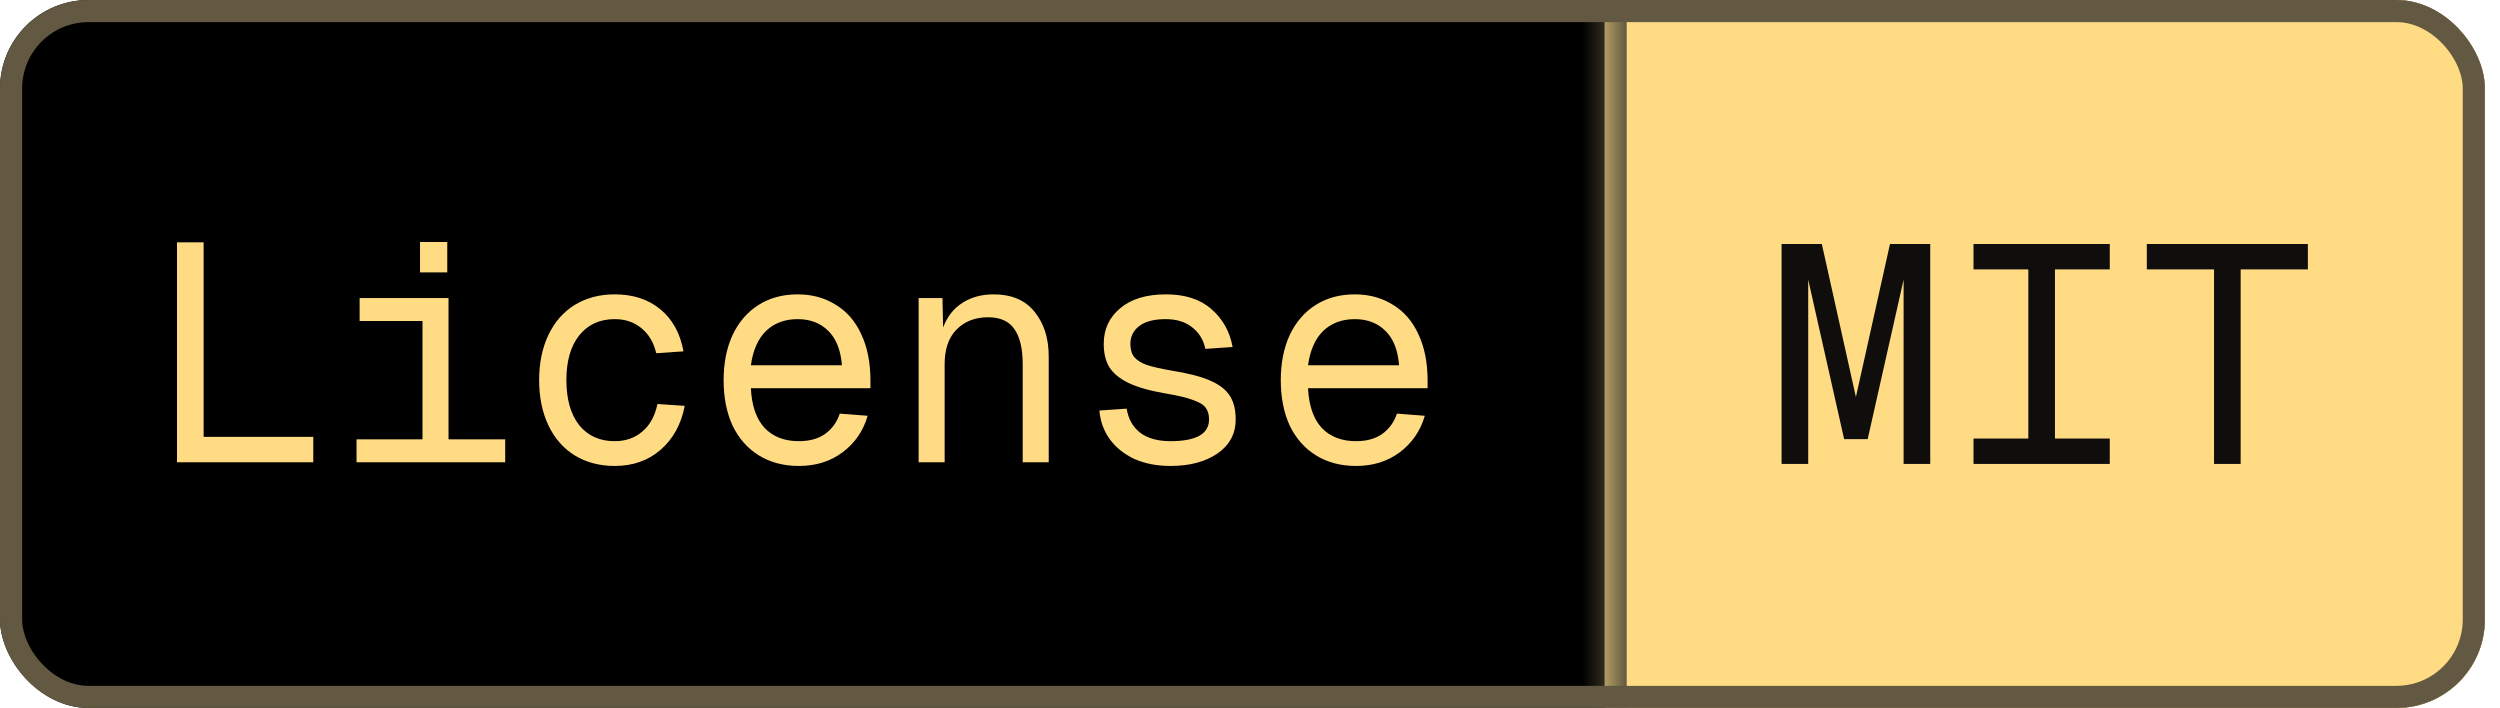 <svg width="113" height="32" viewBox="0 0 113 32" fill="none" xmlns="http://www.w3.org/2000/svg">
<g clip-path="url(#clip0_25_20)">
<rect width="112.316" height="32" rx="4" fill="black"/>
<path d="M8 10.953H9.204V19.745H14.16V20.893H8V10.953ZM16.115 19.857H19.097V14.509H16.255V13.473H20.273V19.857H22.835V20.893H16.115V19.857ZM18.985 10.939H20.217V12.311H18.985V10.939ZM27.785 21.061C27.104 21.061 26.502 20.902 25.979 20.585C25.466 20.268 25.069 19.815 24.789 19.227C24.509 18.639 24.369 17.958 24.369 17.183C24.369 16.408 24.509 15.727 24.789 15.139C25.069 14.551 25.466 14.098 25.979 13.781C26.502 13.464 27.104 13.305 27.785 13.305C28.616 13.305 29.302 13.529 29.843 13.977C30.394 14.425 30.744 15.06 30.893 15.881L29.661 15.965C29.549 15.48 29.325 15.102 28.989 14.831C28.662 14.56 28.261 14.425 27.785 14.425C27.104 14.425 26.567 14.672 26.175 15.167C25.792 15.652 25.601 16.324 25.601 17.183C25.601 18.042 25.792 18.718 26.175 19.213C26.567 19.698 27.104 19.941 27.785 19.941C28.28 19.941 28.695 19.796 29.031 19.507C29.376 19.218 29.605 18.802 29.717 18.261L30.949 18.345C30.79 19.176 30.426 19.838 29.857 20.333C29.297 20.818 28.606 21.061 27.785 21.061ZM36.11 21.061C35.419 21.061 34.817 20.902 34.304 20.585C33.79 20.268 33.394 19.82 33.114 19.241C32.843 18.653 32.708 17.967 32.708 17.183C32.708 16.408 32.843 15.727 33.114 15.139C33.394 14.551 33.786 14.098 34.29 13.781C34.794 13.464 35.382 13.305 36.054 13.305C36.698 13.305 37.267 13.459 37.762 13.767C38.266 14.066 38.653 14.509 38.924 15.097C39.204 15.685 39.344 16.385 39.344 17.197V17.547H33.94C33.977 18.331 34.182 18.928 34.556 19.339C34.938 19.74 35.456 19.941 36.11 19.941C36.586 19.941 36.978 19.834 37.286 19.619C37.603 19.395 37.827 19.087 37.958 18.695L39.218 18.793C39.022 19.474 38.644 20.025 38.084 20.445C37.533 20.856 36.875 21.061 36.11 21.061ZM38.056 16.511C38 15.82 37.794 15.302 37.44 14.957C37.085 14.602 36.623 14.425 36.054 14.425C35.475 14.425 34.999 14.602 34.626 14.957C34.262 15.312 34.033 15.83 33.94 16.511H38.056ZM41.522 13.473H42.6L42.628 14.803C42.815 14.308 43.109 13.935 43.51 13.683C43.911 13.431 44.378 13.305 44.91 13.305C45.722 13.305 46.338 13.566 46.758 14.089C47.188 14.612 47.402 15.288 47.402 16.119V20.893H46.226V16.455C46.226 15.755 46.1 15.228 45.848 14.873C45.605 14.518 45.209 14.341 44.658 14.341C44.07 14.341 43.594 14.528 43.23 14.901C42.876 15.265 42.698 15.783 42.698 16.455V20.893H41.522V13.473ZM52.913 21.061C52.287 21.061 51.737 20.954 51.261 20.739C50.794 20.515 50.425 20.216 50.155 19.843C49.884 19.46 49.73 19.031 49.693 18.555L50.925 18.471C50.999 18.938 51.205 19.302 51.541 19.563C51.877 19.815 52.334 19.941 52.913 19.941C53.473 19.941 53.902 19.862 54.201 19.703C54.499 19.535 54.649 19.288 54.649 18.961C54.649 18.737 54.597 18.56 54.495 18.429C54.392 18.289 54.201 18.172 53.921 18.079C53.65 17.976 53.239 17.878 52.689 17.785C51.979 17.664 51.419 17.505 51.009 17.309C50.607 17.113 50.318 16.875 50.141 16.595C49.973 16.315 49.889 15.965 49.889 15.545C49.889 14.882 50.136 14.346 50.631 13.935C51.125 13.515 51.816 13.305 52.703 13.305C53.571 13.305 54.257 13.529 54.761 13.977C55.274 14.425 55.591 14.994 55.713 15.685L54.481 15.769C54.397 15.358 54.196 15.032 53.879 14.789C53.571 14.546 53.174 14.425 52.689 14.425C52.166 14.425 51.769 14.528 51.499 14.733C51.228 14.938 51.093 15.209 51.093 15.545C51.093 15.797 51.153 15.998 51.275 16.147C51.396 16.287 51.583 16.404 51.835 16.497C52.096 16.581 52.465 16.665 52.941 16.749C53.706 16.87 54.299 17.024 54.719 17.211C55.139 17.398 55.433 17.631 55.601 17.911C55.769 18.182 55.853 18.532 55.853 18.961C55.853 19.605 55.577 20.118 55.027 20.501C54.476 20.874 53.771 21.061 52.913 21.061ZM61.293 21.061C60.603 21.061 60.001 20.902 59.487 20.585C58.974 20.268 58.577 19.82 58.297 19.241C58.027 18.653 57.891 17.967 57.891 17.183C57.891 16.408 58.027 15.727 58.297 15.139C58.577 14.551 58.969 14.098 59.473 13.781C59.977 13.464 60.565 13.305 61.237 13.305C61.881 13.305 62.451 13.459 62.945 13.767C63.449 14.066 63.837 14.509 64.107 15.097C64.387 15.685 64.527 16.385 64.527 17.197V17.547H59.123C59.161 18.331 59.366 18.928 59.739 19.339C60.122 19.74 60.64 19.941 61.293 19.941C61.769 19.941 62.161 19.834 62.469 19.619C62.787 19.395 63.011 19.087 63.141 18.695L64.401 18.793C64.205 19.474 63.827 20.025 63.267 20.445C62.717 20.856 62.059 21.061 61.293 21.061ZM63.239 16.511C63.183 15.82 62.978 15.302 62.623 14.957C62.269 14.602 61.807 14.425 61.237 14.425C60.659 14.425 60.183 14.602 59.809 14.957C59.445 15.312 59.217 15.83 59.123 16.511H63.239Z" fill="#FFDC83"/>
<mask id="path-5-inside-1_25_20" fill="white">
<path d="M72.527 0H112.316V32H72.527V0Z"/>
</mask>
<path d="M72.527 0H112.316V32H72.527V0Z" fill="#FFDC83"/>
<path d="M72.527 32H73.527V0H72.527H71.527V32H72.527Z" fill="#635943" mask="url(#path-5-inside-1_25_20)"/>
<path d="M81.731 12.64V20.97H80.527V11.03H82.347L83.887 17.946L85.427 11.03H87.247V20.97H86.043V12.64L84.419 19.85H83.355L81.731 12.64ZM89.202 19.822H91.68V12.178H89.202V11.03H95.362V12.178H92.884V19.822H95.362V20.97H89.202V19.822ZM100.074 12.178H97.036V11.03H104.316V12.178H101.278V20.97H100.074V12.178Z" fill="#100D0D"/>
</g>
<rect x="0.5" y="0.5" width="111.316" height="31" rx="3.5" stroke="#635943"/>
<defs>
<clipPath id="clip0_25_20">
<rect width="112.316" height="32" rx="4" fill="white"/>
</clipPath>
</defs>
</svg>
